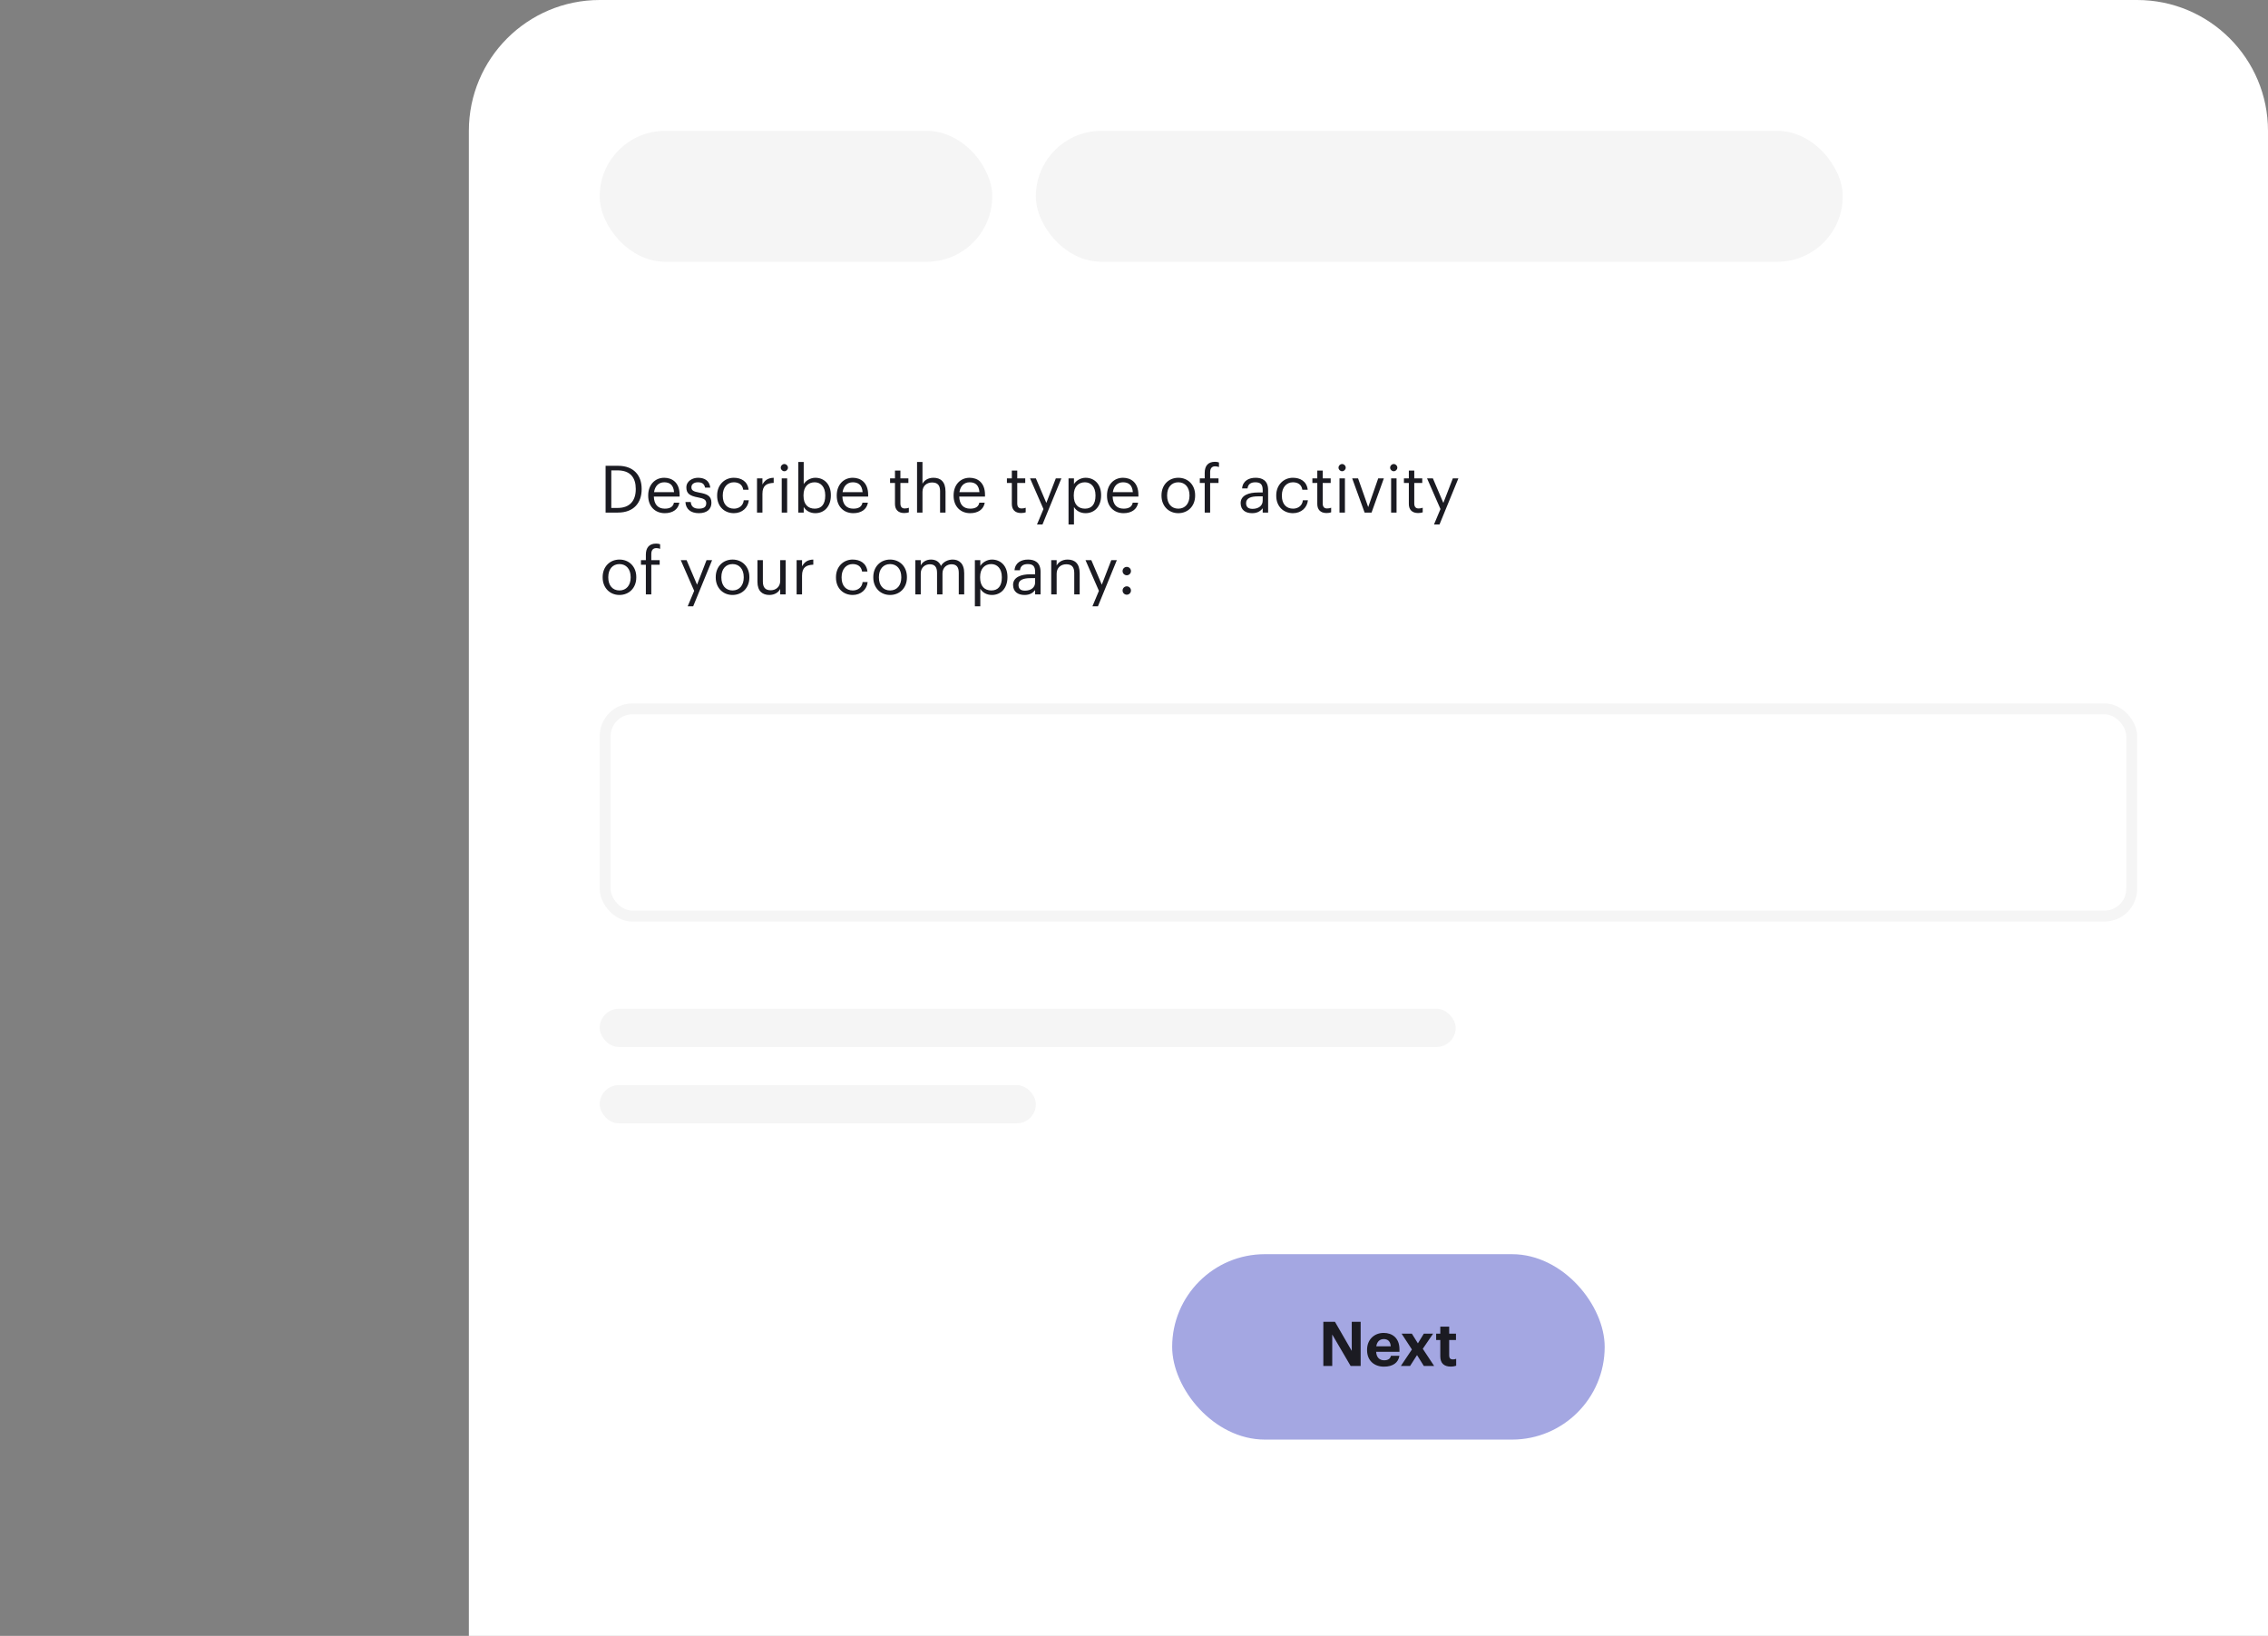 <svg width="416" height="300" viewBox="0 0 416 300" fill="none" xmlns="http://www.w3.org/2000/svg">
<rect x="0" y="0" width="416" height="300" fill="#808080" stroke="none"/>
<path d="M86 24C86 10.745 96.745 0 110 0H392C405.255 0 416 10.745 416 24V300H86V24Z" fill="white"/>
<path d="M112.124 93.148H113.3C115.508 93.148 116.612 91.828 116.612 89.728V89.632C116.612 87.652 115.652 86.26 113.288 86.26H112.124V93.148ZM111.08 94V85.42H113.348C116.3 85.42 117.692 87.244 117.692 89.632V89.74C117.692 92.116 116.324 94 113.324 94H111.08ZM121.931 94.108C120.155 94.108 118.895 92.86 118.895 90.928V90.832C118.895 88.936 120.107 87.616 121.835 87.616C123.287 87.616 124.655 88.492 124.655 90.736V91.06H119.927C119.975 92.488 120.659 93.28 121.943 93.28C122.915 93.28 123.479 92.92 123.611 92.188H124.607C124.391 93.448 123.347 94.108 121.931 94.108ZM119.963 90.256H123.635C123.539 88.96 122.867 88.444 121.835 88.444C120.815 88.444 120.131 89.14 119.963 90.256ZM128.186 94.108C126.686 94.108 125.786 93.352 125.726 92.068H126.698C126.77 92.812 127.166 93.28 128.174 93.28C129.122 93.28 129.542 92.956 129.542 92.284C129.542 91.624 129.05 91.408 128.078 91.228C126.446 90.928 125.894 90.472 125.894 89.38C125.894 88.216 127.034 87.616 128.018 87.616C129.146 87.616 130.118 88.072 130.286 89.428H129.326C129.182 88.744 128.798 88.444 128.006 88.444C127.286 88.444 126.818 88.804 126.818 89.344C126.818 89.908 127.13 90.136 128.282 90.34C129.578 90.58 130.49 90.868 130.49 92.2C130.49 93.34 129.71 94.108 128.186 94.108ZM134.612 94.108C132.86 94.108 131.54 92.872 131.54 90.928V90.832C131.54 88.912 132.908 87.616 134.588 87.616C135.896 87.616 137.12 88.216 137.312 89.812H136.328C136.172 88.816 135.452 88.444 134.588 88.444C133.448 88.444 132.572 89.356 132.572 90.832V90.928C132.572 92.464 133.412 93.28 134.624 93.28C135.512 93.28 136.316 92.764 136.424 91.744H137.348C137.216 93.1 136.124 94.108 134.612 94.108ZM138.852 94V87.724H139.848V88.852C140.244 88.144 140.784 87.652 141.912 87.616V88.552C140.652 88.612 139.848 89.008 139.848 90.556V94H138.852ZM143.387 94V87.724H144.383V94H143.387ZM143.867 86.416C143.507 86.416 143.207 86.116 143.207 85.756C143.207 85.396 143.507 85.096 143.867 85.096C144.227 85.096 144.527 85.396 144.527 85.756C144.527 86.116 144.227 86.416 143.867 86.416ZM149.542 94.108C148.522 94.108 147.778 93.592 147.418 92.968V94H146.422V84.724H147.418V88.78C147.778 88.168 148.63 87.616 149.542 87.616C151.186 87.616 152.398 88.816 152.398 90.772V90.868C152.398 92.788 151.27 94.108 149.542 94.108ZM149.446 93.28C150.694 93.28 151.366 92.44 151.366 90.916V90.82C151.366 89.236 150.49 88.444 149.434 88.444C148.27 88.444 147.382 89.212 147.382 90.82V90.916C147.382 92.524 148.222 93.28 149.446 93.28ZM156.514 94.108C154.738 94.108 153.478 92.86 153.478 90.928V90.832C153.478 88.936 154.69 87.616 156.418 87.616C157.87 87.616 159.238 88.492 159.238 90.736V91.06H154.51C154.558 92.488 155.242 93.28 156.526 93.28C157.498 93.28 158.062 92.92 158.194 92.188H159.19C158.974 93.448 157.93 94.108 156.514 94.108ZM154.546 90.256H158.218C158.122 88.96 157.45 88.444 156.418 88.444C155.398 88.444 154.714 89.14 154.546 90.256ZM165.85 94.084C164.71 94.084 164.158 93.412 164.158 92.428V88.564H163.258V87.724H164.158V86.296H165.154V87.724H166.618V88.564H165.154V92.332C165.154 92.944 165.43 93.244 165.934 93.244C166.246 93.244 166.486 93.196 166.702 93.112V93.952C166.498 94.024 166.258 94.084 165.85 94.084ZM168.207 94V84.724H169.203V88.72C169.491 88.132 170.187 87.616 171.219 87.616C172.515 87.616 173.427 88.324 173.427 90.148V94H172.431V90.076C172.431 88.972 171.963 88.48 170.955 88.48C170.031 88.48 169.203 89.068 169.203 90.196V94H168.207ZM177.947 94.108C176.171 94.108 174.911 92.86 174.911 90.928V90.832C174.911 88.936 176.123 87.616 177.851 87.616C179.303 87.616 180.671 88.492 180.671 90.736V91.06H175.943C175.991 92.488 176.675 93.28 177.959 93.28C178.931 93.28 179.495 92.92 179.627 92.188H180.623C180.407 93.448 179.363 94.108 177.947 94.108ZM175.979 90.256H179.651C179.555 88.96 178.883 88.444 177.851 88.444C176.831 88.444 176.147 89.14 175.979 90.256ZM187.283 94.084C186.143 94.084 185.591 93.412 185.591 92.428V88.564H184.691V87.724H185.591V86.296H186.587V87.724H188.051V88.564H186.587V92.332C186.587 92.944 186.863 93.244 187.367 93.244C187.679 93.244 187.919 93.196 188.135 93.112V93.952C187.931 94.024 187.691 94.084 187.283 94.084ZM190.205 96.184L191.393 93.352L188.933 87.724H190.001L191.921 92.224L193.661 87.724H194.681L191.213 96.184H190.205ZM195.992 96.184V87.724H196.988V88.78C197.348 88.168 198.2 87.616 199.112 87.616C200.756 87.616 201.968 88.816 201.968 90.772V90.868C201.968 92.788 200.84 94.108 199.112 94.108C198.08 94.108 197.348 93.592 196.988 92.968V96.184H195.992ZM199.016 93.28C200.264 93.28 200.936 92.44 200.936 90.916V90.82C200.936 89.236 200.06 88.444 199.004 88.444C197.84 88.444 196.952 89.212 196.952 90.82V90.916C196.952 92.524 197.792 93.28 199.016 93.28ZM206.084 94.108C204.308 94.108 203.048 92.86 203.048 90.928V90.832C203.048 88.936 204.26 87.616 205.988 87.616C207.44 87.616 208.808 88.492 208.808 90.736V91.06H204.08C204.128 92.488 204.812 93.28 206.096 93.28C207.068 93.28 207.632 92.92 207.764 92.188H208.76C208.544 93.448 207.5 94.108 206.084 94.108ZM204.116 90.256H207.788C207.692 88.96 207.02 88.444 205.988 88.444C204.968 88.444 204.284 89.14 204.116 90.256ZM216.128 93.28C217.388 93.28 218.18 92.332 218.18 90.916V90.832C218.18 89.38 217.376 88.444 216.128 88.444C214.868 88.444 214.076 89.38 214.076 90.82V90.916C214.076 92.344 214.856 93.28 216.128 93.28ZM216.116 94.108C214.328 94.108 213.044 92.752 213.044 90.916V90.82C213.044 88.936 214.352 87.616 216.128 87.616C217.904 87.616 219.212 88.924 219.212 90.808V90.904C219.212 92.8 217.904 94.108 216.116 94.108ZM220.97 94V88.564H220.07V87.724H220.97V86.704C220.97 85.432 221.594 84.688 222.842 84.688C223.166 84.688 223.334 84.724 223.586 84.808V85.648C223.406 85.576 223.154 85.516 222.878 85.516C222.23 85.516 221.966 85.96 221.966 86.596V87.724H223.502V88.564H221.966V94H220.97ZM229.65 94.108C228.486 94.108 227.562 93.544 227.562 92.26C227.562 90.808 229.098 90.316 230.706 90.316H231.606V89.86C231.606 88.864 231.222 88.444 230.262 88.444C229.398 88.444 228.918 88.804 228.822 89.572H227.826C227.958 88.144 229.098 87.616 230.31 87.616C231.51 87.616 232.602 88.108 232.602 89.86V94H231.606V93.208C231.138 93.796 230.574 94.108 229.65 94.108ZM229.746 93.316C230.802 93.316 231.606 92.776 231.606 91.804V91.024H230.742C229.482 91.024 228.558 91.336 228.558 92.26C228.558 92.908 228.87 93.316 229.746 93.316ZM237.163 94.108C235.411 94.108 234.091 92.872 234.091 90.928V90.832C234.091 88.912 235.459 87.616 237.139 87.616C238.447 87.616 239.671 88.216 239.863 89.812H238.879C238.723 88.816 238.003 88.444 237.139 88.444C235.999 88.444 235.123 89.356 235.123 90.832V90.928C235.123 92.464 235.963 93.28 237.175 93.28C238.063 93.28 238.867 92.764 238.975 91.744H239.899C239.767 93.1 238.675 94.108 237.163 94.108ZM243.311 94.084C242.171 94.084 241.619 93.412 241.619 92.428V88.564H240.719V87.724H241.619V86.296H242.615V87.724H244.079V88.564H242.615V92.332C242.615 92.944 242.891 93.244 243.395 93.244C243.707 93.244 243.947 93.196 244.163 93.112V93.952C243.959 94.024 243.719 94.084 243.311 94.084ZM245.692 94V87.724H246.688V94H245.692ZM246.172 86.416C245.812 86.416 245.512 86.116 245.512 85.756C245.512 85.396 245.812 85.096 246.172 85.096C246.532 85.096 246.832 85.396 246.832 85.756C246.832 86.116 246.532 86.416 246.172 86.416ZM250.299 94L248.019 87.724H249.099L250.959 92.992L252.795 87.724H253.827L251.571 94H250.299ZM255.161 94V87.724H256.157V94H255.161ZM255.641 86.416C255.281 86.416 254.981 86.116 254.981 85.756C254.981 85.396 255.281 85.096 255.641 85.096C256.001 85.096 256.301 85.396 256.301 85.756C256.301 86.116 256.001 86.416 255.641 86.416ZM260.104 94.084C258.964 94.084 258.412 93.412 258.412 92.428V88.564H257.512V87.724H258.412V86.296H259.408V87.724H260.872V88.564H259.408V92.332C259.408 92.944 259.684 93.244 260.188 93.244C260.5 93.244 260.74 93.196 260.956 93.112V93.952C260.752 94.024 260.512 94.084 260.104 94.084ZM263.025 96.184L264.213 93.352L261.753 87.724H262.821L264.741 92.224L266.481 87.724H267.501L264.033 96.184H263.025ZM113.624 108.28C114.884 108.28 115.676 107.332 115.676 105.916V105.832C115.676 104.38 114.872 103.444 113.624 103.444C112.364 103.444 111.572 104.38 111.572 105.82V105.916C111.572 107.344 112.352 108.28 113.624 108.28ZM113.612 109.108C111.824 109.108 110.54 107.752 110.54 105.916V105.82C110.54 103.936 111.848 102.616 113.624 102.616C115.4 102.616 116.708 103.924 116.708 105.808V105.904C116.708 107.8 115.4 109.108 113.612 109.108ZM118.466 109V103.564H117.566V102.724H118.466V101.704C118.466 100.432 119.09 99.688 120.338 99.688C120.662 99.688 120.83 99.724 121.082 99.808V100.648C120.902 100.576 120.65 100.516 120.374 100.516C119.726 100.516 119.462 100.96 119.462 101.596V102.724H120.998V103.564H119.462V109H118.466ZM126.138 111.184L127.326 108.352L124.866 102.724H125.934L127.854 107.224L129.594 102.724H130.614L127.146 111.184H126.138ZM134.366 108.28C135.626 108.28 136.418 107.332 136.418 105.916V105.832C136.418 104.38 135.614 103.444 134.366 103.444C133.106 103.444 132.314 104.38 132.314 105.82V105.916C132.314 107.344 133.094 108.28 134.366 108.28ZM134.354 109.108C132.566 109.108 131.282 107.752 131.282 105.916V105.82C131.282 103.936 132.59 102.616 134.366 102.616C136.142 102.616 137.45 103.924 137.45 105.808V105.904C137.45 107.8 136.142 109.108 134.354 109.108ZM141.116 109.108C139.868 109.108 138.932 108.424 138.932 106.696V102.724H139.928V106.648C139.928 107.752 140.396 108.244 141.38 108.244C142.268 108.244 143.108 107.656 143.108 106.528V102.724H144.104V109H143.108V108.004C142.82 108.592 142.124 109.108 141.116 109.108ZM146.117 109V102.724H147.113V103.852C147.509 103.144 148.049 102.652 149.177 102.616V103.552C147.917 103.612 147.113 104.008 147.113 105.556V109H146.117ZM156.409 109.108C154.657 109.108 153.337 107.872 153.337 105.928V105.832C153.337 103.912 154.705 102.616 156.385 102.616C157.693 102.616 158.917 103.216 159.109 104.812H158.125C157.969 103.816 157.249 103.444 156.385 103.444C155.245 103.444 154.369 104.356 154.369 105.832V105.928C154.369 107.464 155.209 108.28 156.421 108.28C157.309 108.28 158.113 107.764 158.221 106.744H159.145C159.013 108.1 157.921 109.108 156.409 109.108ZM163.265 108.28C164.525 108.28 165.317 107.332 165.317 105.916V105.832C165.317 104.38 164.513 103.444 163.265 103.444C162.005 103.444 161.213 104.38 161.213 105.82V105.916C161.213 107.344 161.993 108.28 163.265 108.28ZM163.253 109.108C161.465 109.108 160.181 107.752 160.181 105.916V105.82C160.181 103.936 161.489 102.616 163.265 102.616C165.041 102.616 166.349 103.924 166.349 105.808V105.904C166.349 107.8 165.041 109.108 163.253 109.108ZM167.891 109V102.724H168.887V103.684C169.175 103.096 169.859 102.616 170.759 102.616C171.563 102.616 172.271 102.952 172.595 103.792C173.027 102.976 173.963 102.616 174.743 102.616C175.871 102.616 176.855 103.288 176.855 105.112V109H175.859V105.04C175.859 103.936 175.391 103.48 174.527 103.48C173.711 103.48 172.871 104.032 172.871 105.16V109H171.875V105.04C171.875 103.936 171.407 103.48 170.543 103.48C169.727 103.48 168.887 104.032 168.887 105.16V109H167.891ZM178.813 111.184V102.724H179.809V103.78C180.169 103.168 181.021 102.616 181.933 102.616C183.577 102.616 184.789 103.816 184.789 105.772V105.868C184.789 107.788 183.661 109.108 181.933 109.108C180.901 109.108 180.169 108.592 179.809 107.968V111.184H178.813ZM181.837 108.28C183.085 108.28 183.757 107.44 183.757 105.916V105.82C183.757 104.236 182.881 103.444 181.825 103.444C180.661 103.444 179.773 104.212 179.773 105.82V105.916C179.773 107.524 180.613 108.28 181.837 108.28ZM187.908 109.108C186.744 109.108 185.82 108.544 185.82 107.26C185.82 105.808 187.356 105.316 188.964 105.316H189.864V104.86C189.864 103.864 189.48 103.444 188.52 103.444C187.656 103.444 187.176 103.804 187.08 104.572H186.084C186.216 103.144 187.356 102.616 188.568 102.616C189.768 102.616 190.86 103.108 190.86 104.86V109H189.864V108.208C189.396 108.796 188.832 109.108 187.908 109.108ZM188.004 108.316C189.06 108.316 189.864 107.776 189.864 106.804V106.024H189C187.74 106.024 186.816 106.336 186.816 107.26C186.816 107.908 187.128 108.316 188.004 108.316ZM192.817 109V102.724H193.813V103.72C194.101 103.132 194.797 102.616 195.829 102.616C197.125 102.616 198.037 103.324 198.037 105.148V109H197.041V105.076C197.041 103.972 196.573 103.48 195.565 103.48C194.641 103.48 193.813 104.068 193.813 105.196V109H192.817ZM200.377 111.184L201.565 108.352L199.105 102.724H200.173L202.093 107.224L203.833 102.724H204.853L201.385 111.184H200.377ZM206.674 109.06C206.254 109.06 205.906 108.724 205.906 108.292C205.906 107.86 206.254 107.524 206.674 107.524C207.094 107.524 207.442 107.86 207.442 108.292C207.442 108.724 207.094 109.06 206.674 109.06ZM206.674 105.496C206.254 105.496 205.906 105.16 205.906 104.728C205.906 104.296 206.254 103.96 206.674 103.96C207.094 103.96 207.442 104.296 207.442 104.728C207.442 105.16 207.094 105.496 206.674 105.496Z" fill="#1B1B22"/>
<rect x="111" y="130" width="280" height="38" rx="5" stroke="#F5F5F5" stroke-width="2"/>
<rect x="215" y="230" width="79.333" height="34" rx="17" fill="#A4A7E2"/>
<path d="M242.729 250.5V242.397H244.859L247.942 247.735V242.397H249.574V250.5H247.738L244.361 244.731V250.5H242.729ZM253.846 250.625C252.055 250.625 250.752 249.503 250.752 247.61V247.519C250.752 245.649 252.078 244.437 253.801 244.437C255.331 244.437 256.691 245.332 256.691 247.451V247.905H252.418C252.463 248.891 252.996 249.457 253.891 249.457C254.651 249.457 255.025 249.129 255.127 248.63H256.679C256.487 249.911 255.467 250.625 253.846 250.625ZM252.441 246.896H255.093C255.036 246.001 254.583 245.57 253.801 245.57C253.064 245.57 252.565 246.057 252.441 246.896ZM256.946 250.5L258.975 247.474L257.082 244.573H258.963L260.074 246.352L261.162 244.573H262.862L260.969 247.349L263.055 250.5H261.162L259.915 248.505L258.635 250.5H256.946ZM266.096 250.613C264.849 250.613 264.18 249.979 264.18 248.743V245.74H263.421V244.573H264.18V243.292H265.812V244.573H267.059V245.74H265.812V248.596C265.812 249.072 266.05 249.299 266.47 249.299C266.719 249.299 266.9 249.265 267.093 249.185V250.455C266.866 250.534 266.538 250.613 266.096 250.613Z" fill="#1B1B22"/>
<rect x="110" y="185" width="157" height="7" rx="3.5" fill="#F5F5F5"/>
<rect x="110" y="24" width="72" height="24" rx="12" fill="#F5F5F5"/>
<rect x="190" y="24" width="148" height="24" rx="12" fill="#F5F5F5"/>
<rect x="110" y="199" width="80" height="7" rx="3.5" fill="#F5F5F5"/>
</svg>
